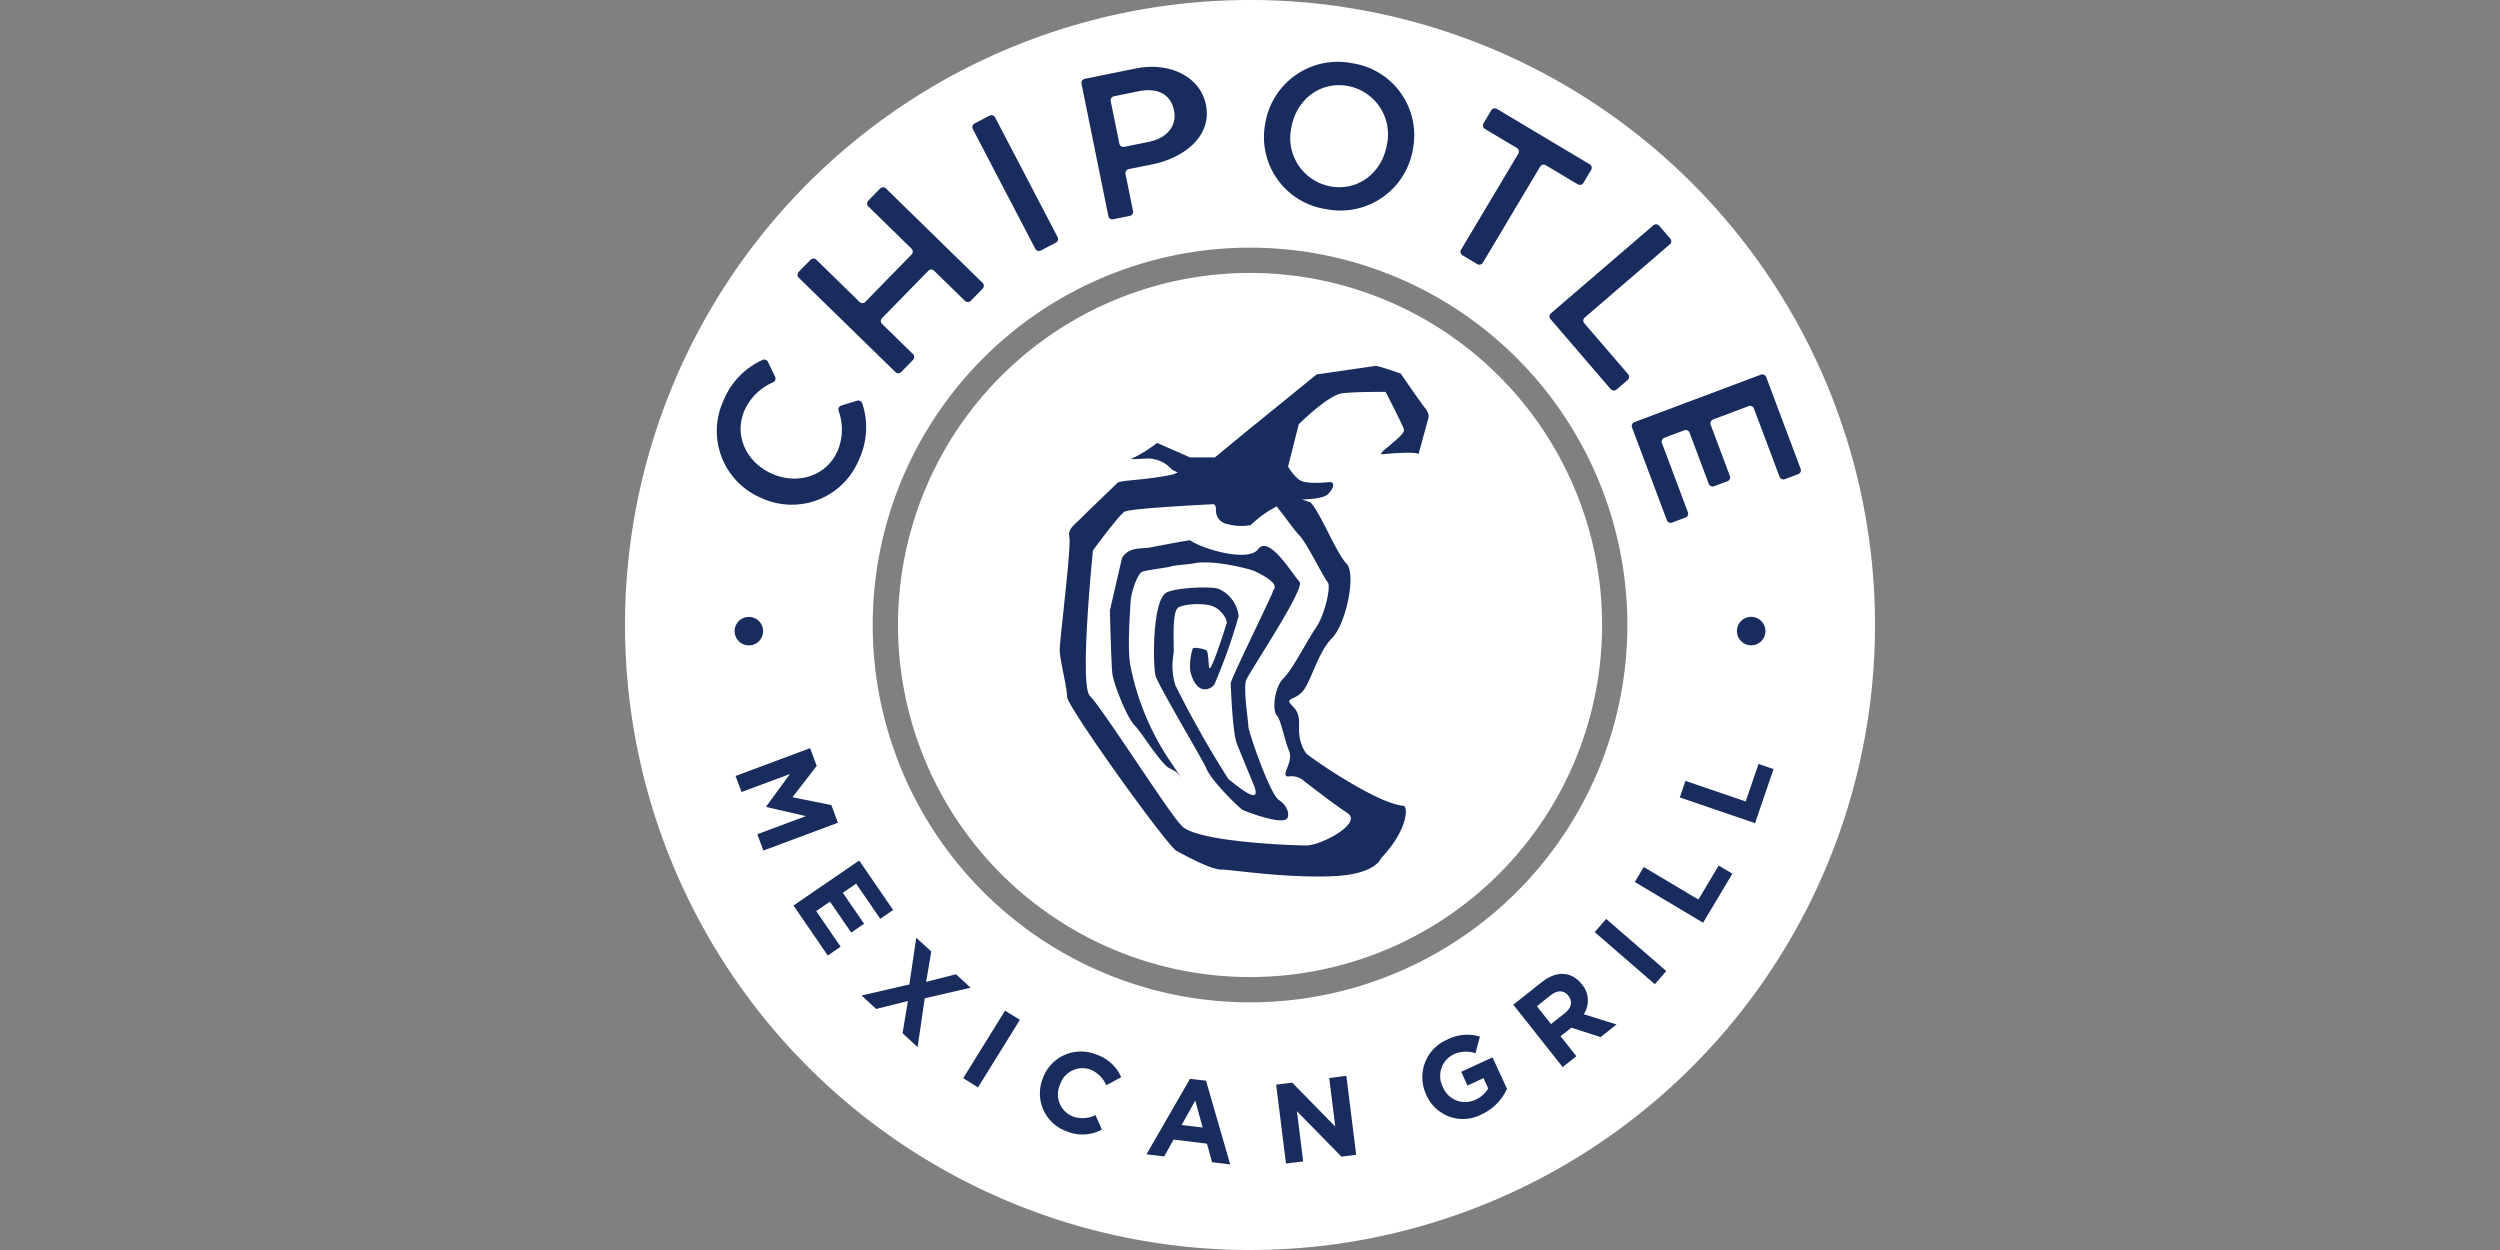 <svg xmlns="http://www.w3.org/2000/svg" xmlns:xlink="http://www.w3.org/1999/xlink" width="400" height="200" viewBox="0 0 400 200"><rect x="0" y="0" width="400" height="200" fill="#808080" stroke="none"/><defs><clipPath id="a"><rect width="400" height="200" transform="translate(772 1733)" fill="#fff" stroke="#707070" stroke-width="1"/></clipPath></defs><g transform="translate(-772 -1733)" clip-path="url(#a)"><g transform="translate(871.999 1733)"><path d="M100.26,39.895a60.374,60.374,0,1,0,60.39,60.368,60.371,60.371,0,0,0-60.39-60.368m100.011,60.368A100,100,0,1,1,100.26.269a100,100,0,0,1,100.011,99.994" transform="translate(-0.269 -0.269)" fill="#fff" fill-rule="evenodd"/><path d="M131.49,75.148A56.328,56.328,0,1,1,75.145,18.83,56.338,56.338,0,0,1,131.49,75.148" transform="translate(24.849 24.843)" fill="#fff" fill-rule="evenodd"/><path d="M100.809,129.844c2.4,0,9.075-3.559,6.6-5.192-1.566-1.025-3.4-2.4-6.8-5a3.04,3.04,0,0,0-2.656-.846c-1.4,0,.871-2.263.124-4.085-.829-1.986-1.3-5.033-1.994-5.725s-.416-4.381,1.05-5.847c1.6-1.6,3.9-6.258,5.167-8.04,1.506-2.131,2.539-6.808,1.944-7.41s-3.343-6.277-4.535-7.475c-.777-.772-2.041-2.673-3.315-4.217l-.3-.426-1.289.732a19.29,19.29,0,0,0-2.877,2.265,8.017,8.017,0,0,1-3.671-.147,2.186,2.186,0,0,1-1.879-2.352c0-1.1-.722-.824-.722-.824s-12.938.627-13.889,1.175-5.078,6.215-5.078,6.215-2.2,21.538-.5,23.243c2.029,2.021,12.6,18.681,14.581,20.669,1.966,2.693,17.638,3.281,20.035,3.281M75.836,82.166c-1.334.239-3.492-.139-4.505,1.707L69.4,92.247s.207,8.408.393,10.078,2.35,7.081,3.559,8.3c1.07,1.07,3.154,4.612,5.04,6.479.51.5,1.546.742,1.981,1.329.784,1.06.294.331-1.113-1.75a41.7,41.7,0,0,1-6.536-15.4c-.553-2.464-.147-8.251,0-10.571.075-1.227.926-3.983,1.737-4.6.378-.294,3.925-.687,4.64-.889,1.108-.324,2.678-.3,3.694-.513,3.248-.67,9.222.993,9.628,1.185,4.864,2.25,2.974,3.034,3.049,3.3s-6.77,14.063-6.74,14.71c.032.7.281,7.6.926,9.483.192.558,2.352,5.775,2.74,6.721,1.712,4.144-3.681-.689-4.03-.879a166.47,166.47,0,0,1-8.493-15.017,10.533,10.533,0,0,1-.3-4.933c.187-.767-.366-6.671.732-7.477.747-.548,4.075-.884,5.683-.179,1.461.642,2.248,2.282,2.1,2.668-.117.326-2.427,7.781-2.788,7.156-.115-.2-.124-2.564-.428-2.8s-2.006-.595-2.215-.324a9.208,9.208,0,0,0-.4,3.639c1.028,4.142,3.425,2.852,3.878,2.078A88.315,88.315,0,0,0,90,93.153a5.373,5.373,0,0,0-3.246-4.381c-1.267-.423-6.775-.187-8.291.6-2.327,1.222-2.19,11.808-1.747,13.349s7.776,13.842,8.119,14.788c.68,1.844,5.118,6.23,5.812,6.643.289.174,6.347,2.526,7.131,1.347.341-.513.172-1.941-1.342-2.93-1.444-.946-4.894-11.009-4.884-11.8.015-.747-.9-6.347-.291-7.512,1.145-2.225,9.394-14.586,8.49-15.582-1.21-1.337-4.911-7.577-6.646-5.227-1.566,2.128-8.981-.062-10.827-1.414-.137-.1-4.51.769-6.439,1.125m36.114-29.05c.734.087,3.983,1.227,3.983,1.227s3.136,4.585,3.935,5.571.448,1.7.448,1.7l-1.538,5.62h0c-.565-.456-4.717-.082-5.7.012s.9-1.167,1.344-1.613,2.238-1.7,2.006-2.414c-.214-.719-2.915-5.941-2.915-5.941s-4.714-.045-6.952.224-6.94,4.946-6.94,4.946L97.906,69.21a8.177,8.177,0,0,0,1.678,2.051c.983.806,3.846.535,4.916.448s.63,1.162-.266,1.966-4.114.8-4.114.8l1.337.448c1.483,1.344,4.2,8.219,5.8,9.824s-.05,9.658-2.345,11.953-3.4,7.231-4.8,8.63-2.857.854-1.406,2.3.779,3.189,1.008,4.465a6.133,6.133,0,0,0,1.09,3.012c.689.7,11.3,8.047,15.557,8.383.777.065.787,3.806-3.582,8.4,0,0-.779,2.653-8.065,2.887-7.948.249-15.766-1.078-17.565-1.078s-7.017-2.969-7.017-2.969c-.993,0-17.583-23.081-17.583-24.674s-1.18-5.917-1.18-7.517,1.849-16.211,1.553-17.981c-.234-1.389.49-1.712,2.091-3.313s4.48-4.3,5.573-5.4c.493-.49,4.319-.383,8.953-1.374l.719-.306-.921-.448a5.13,5.13,0,0,0-3.9-1.785c-2.412.087-3.221.269-1.966-.266a24.372,24.372,0,0,0,3.5-2.233l5.257,2.322H86.2l4.978-4.1,11.3-9.175,9.476-1.374m60.1,40.154a2.28,2.28,0,1,0,2.233,2.327A2.28,2.28,0,0,0,172.046,93.27ZM10.953,60.2a8.783,8.783,0,0,1,4.585-4.47.66.66,0,0,0,.3-.879l-1.15-2.39a.652.652,0,0,0-.871-.3,12.132,12.132,0,0,0-6.253,6.531,11.617,11.617,0,0,0,6.18,15.6l-.119-.05A11.6,11.6,0,0,0,29.24,68.133a12.164,12.164,0,0,0,.538-9.03.672.672,0,0,0-.821-.431l-2.539.789a.66.66,0,0,0-.428.821,8.828,8.828,0,0,1-.144,6.4c-1.76,4.032-6.33,5.508-10.472,3.7S9.191,64.235,10.953,60.2ZM71.686,18.06a.652.652,0,0,1-.769-.505l-1.384-6.81a.662.662,0,0,1,.518-.774l3.94-.8c2.957-.6,5.128.4,5.67,3.064.49,2.407-1.04,4.418-4.027,5.028l-3.945.8Zm13.078-6.738c-.928-4.585-5.944-6.87-11.176-5.807L65.369,7.183a.655.655,0,0,0-.513.767l4.3,21.19a.648.648,0,0,0,.764.513l2.671-.54a.662.662,0,0,0,.513-.777L71.9,22.4a.662.662,0,0,1,.513-.772l3.818-.772c4.946-1.006,9.563-4.453,8.535-9.531Zm92.624,59.912a.652.652,0,0,1-.841-.381l-4.1-10.917a.647.647,0,0,0-.839-.388l-5.7,2.141a.662.662,0,0,0-.383.846l3.074,8.189a.66.66,0,0,1-.383.844l-2.153.8a.652.652,0,0,1-.839-.381L162.147,63.8a.66.66,0,0,0-.839-.386l-3.193,1.2a.652.652,0,0,0-.386.846l4.152,11.071a.647.647,0,0,1-.383.844l-2.146.806a.652.652,0,0,1-.839-.386l-5.576-14.845a.662.662,0,0,1,.386-.841l20.236-7.594a.662.662,0,0,1,.849.381l5.518,14.7a.662.662,0,0,1-.388.836l-2.151.806Zm-21.02-40.622a.65.65,0,0,1,.916.067l1.777,2.066a.657.657,0,0,1-.072.921l-13.605,11.7a.647.647,0,0,0-.08.921l7.012,8.147a.675.675,0,0,1-.067.928l-1.79,1.533a.67.67,0,0,1-.931-.065l-9.633-11.211a.655.655,0,0,1,.07-.918l16.4-14.093ZM129.08,36.593a.655.655,0,0,1-.9.229l-2.365-1.406a.66.66,0,0,1-.224-.9l9.16-15.368a.662.662,0,0,0-.227-.9l-5.12-3.054a.65.65,0,0,1-.226-.891l1.235-2.083a.667.667,0,0,1,.906-.231l14.85,8.864a.655.655,0,0,1,.234.9l-1.245,2.083a.657.657,0,0,1-.9.224L139.141,21a.66.66,0,0,0-.9.231ZM107.469,8.323c-4.488-.789-8.256,2.243-9.035,6.661a7.866,7.866,0,0,0,6.272,9.409c4.49.792,8.239-2.245,9.015-6.661a7.867,7.867,0,0,0-6.253-9.409ZM104,28.029a11.644,11.644,0,0,1-9.74-13.712,11.762,11.762,0,0,1,13.909-9.633,11.644,11.644,0,0,1,9.72,13.715A11.746,11.746,0,0,1,104,28.029ZM50.151,13.067a.655.655,0,0,1,.881.279L61.038,32.509a.662.662,0,0,1-.279.884l-2.407,1.254a.657.657,0,0,1-.884-.271L47.463,15.21a.657.657,0,0,1,.281-.884l2.407-1.259ZM32.941,45.475a.652.652,0,0,0,.01.921L37.9,51.224a.657.657,0,0,1,.01.921l-1.9,1.951a.647.647,0,0,1-.921.01L19.615,39a.662.662,0,0,1-.01-.926l1.9-1.941a.652.652,0,0,1,.923-.015l6.915,6.758a.658.658,0,0,0,.926-.01l7.405-7.584a.657.657,0,0,0-.007-.923L30.751,27.6a.657.657,0,0,1-.01-.923l1.9-1.944a.662.662,0,0,1,.928-.012L49.031,39.829a.655.655,0,0,1,.012.923l-1.9,1.946a.667.667,0,0,1-.931.01L41.27,37.88a.652.652,0,0,0-.921.012l-7.408,7.582ZM12.987,128.047l7.791-2.9-6.35-1.461-.027-.067,3.808-5.207-7.741,2.885-.961-2.571,11.93-4.45,1.055,2.835-3.875,5.011,6.218,1.257,1.055,2.833-11.93,4.45-.971-2.609Zm159.645-1.777-12.042-4.112.9-2.651,9.638,3.293,2.053-6,2.4.816Zm-8.319,15.935-10.927-6.519,1.431-2.4,8.744,5.21,3.248-5.441,2.19,1.3-4.687,7.853Zm-7.721,9.839-9.618-8.338,1.837-2.111,9.608,8.338Zm-13.839,1.842c-.744-.936-1.787-.9-2.855-.06l-2.178,1.735,2.258,2.86,2.228-1.76c1.073-.836,1.24-1.9.565-2.738l-.017-.037Zm5.16,6.616-4.67-1.5-1.73,1.359,2.529,3.2-2.193,1.742-7.9-9.984,4.557-3.612c2.362-1.864,4.754-1.737,6.38.319l.02.025a3.951,3.951,0,0,1,.311,4.789l5.252,1.643Zm-19.074,12.386a6.381,6.381,0,0,1-8.821-3.169l-.012-.03a6.526,6.526,0,0,1,3.325-8.764,6.979,6.979,0,0,1,5.274-.5l-.714,2.666a4.713,4.713,0,0,0-3.564.212,3.824,3.824,0,0,0-1.673,5.128l.015.035a3.818,3.818,0,0,0,5.187,2.066,4.507,4.507,0,0,0,2.083-1.8l-.759-1.658-2.564,1.182-1.006-2.2,5.013-2.307,2.315,5.03a8.289,8.289,0,0,1-4.1,4.107Zm-22.394,6.74-7.119-7.266,1,8.032-2.75.339L96,168.109l2.569-.319,6.892,7.029-.971-7.766,2.748-.346,1.568,12.627-2.362.294Zm-23.387-8.963-2.18,3.9,3.363.406-1.182-4.306Zm2.688,9.859-.811-2.967-5.347-.657-1.5,2.7-2.835-.343,6.964-12.077,2.564.3,3.871,13.394Zm-23.31-4.963a6.43,6.43,0,0,1-3.771-8.445l.01-.037a6.469,6.469,0,0,1,8.55-3.783,6.563,6.563,0,0,1,3.987,3.622l-2.392,1.289a4.707,4.707,0,0,0-2.534-2.509,3.762,3.762,0,0,0-4.859,2.4l-.012.032a3.785,3.785,0,0,0,2.024,5.058,4.592,4.592,0,0,0,3.659-.207l1.021,2.32A6.528,6.528,0,0,1,62.435,175.561Zm-16.508-8.485,6.7-10.805L55,157.742l-6.7,10.81-2.375-1.476Zm-9.7-7.2.854-5.14-5.073,1.269-2.34-2.156,7.646-1.767,1.1-7.477,2.409,2.208L40,151.674l4.777-1.225,2.337,2.153-7.34,1.7L38.637,162.1l-2.407-2.218ZM18.781,139.445l10.509-7.193,5.426,7.915-2.053,1.416L28.8,135.955l-2.133,1.461,3.4,4.953-2.053,1.409-3.4-4.951-2.205,1.511,3.908,5.7-2.053,1.416-5.486-8.007ZM9.357,95.6a2.28,2.28,0,1,0,2.235-2.327A2.284,2.284,0,0,0,9.357,95.6Z" transform="translate(8.183 5.432)" fill="#182c5d" fill-rule="evenodd"/></g></g></svg>